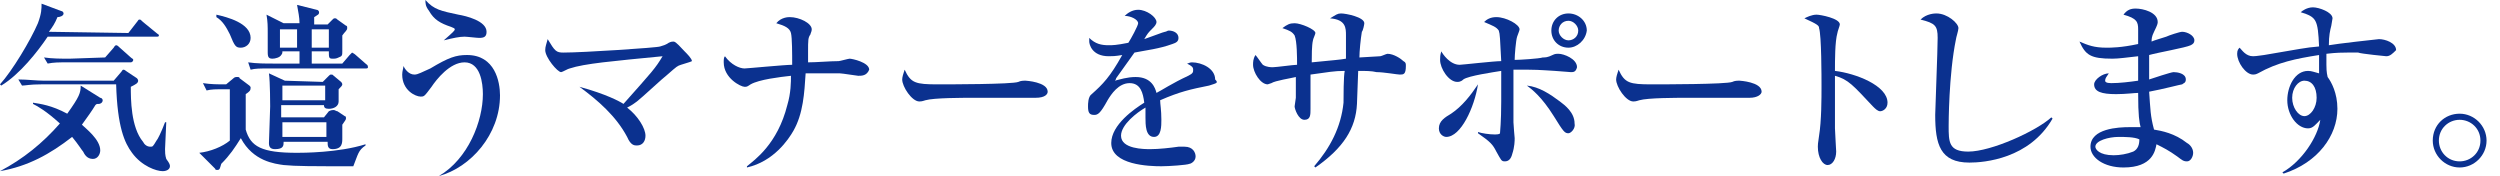 <?xml version="1.0" encoding="utf-8"?>
<!-- Generator: Adobe Illustrator 22.1.0, SVG Export Plug-In . SVG Version: 6.00 Build 0)  -->
<svg version="1.1" id="レイヤー_1" xmlns="http://www.w3.org/2000/svg" xmlns:xlink="http://www.w3.org/1999/xlink" x="0px"
	 y="0px" viewBox="0 0 204.5 14.4" style="enable-background:new 0 0 204.5 14.4;" xml:space="preserve">
<style type="text/css">
	.st0{fill:#0B318F;}
</style>
<g>
	<path class="st0" d="M10.5,2.7l0.7-0.9c0.1-0.1,0.1-0.2,0.2-0.2s0.1,0,0.3,0.2l1.1,0.9C12.9,2.8,13,2.8,13,2.9C13,3,12.9,3,12.8,3
		H3.9C3.1,4.2,1.6,6.1,0.1,7L0,6.9c1-1.1,2.5-3.6,3.1-5c0.3-0.8,0.3-1.2,0.3-1.6L5,0.9c0.1,0,0.2,0.1,0.2,0.2c0,0.2-0.3,0.3-0.5,0.3
		C4.5,1.9,4.3,2.2,4,2.6L10.5,2.7L10.5,2.7z M0,14c1.9-1,3.5-2.3,4.9-3.9c-1.1-1-1.8-1.4-2.2-1.6V8.4c0.6,0.1,1.5,0.2,2.8,0.9
		c1-1.4,1.1-1.7,1.1-2.3l1.6,1c0.1,0,0.2,0.1,0.2,0.2c0,0.2-0.2,0.3-0.3,0.3c-0.2,0-0.2,0-0.3,0.1c-0.3,0.5-0.6,0.9-1.1,1.6
		c0.3,0.3,1.5,1.2,1.5,2.1C8.2,12.6,8,13,7.6,13c-0.5,0-0.7-0.4-0.8-0.6c-0.1-0.1-0.4-0.6-0.9-1.2C4.1,12.6,2.3,13.6,0,14L0,14z
		 M9.3,6.6l0.6-0.7C10,5.8,10,5.7,10.1,5.7s0.2,0.1,0.2,0.1l0.9,0.6c0,0,0.1,0.1,0.1,0.2c0,0.2-0.2,0.3-0.6,0.5c0,1,0,3.3,1,4.5
		c0.1,0.2,0.3,0.4,0.6,0.4c0.2,0,0.2,0,0.5-0.5c0.1-0.1,0.4-0.7,0.7-1.5h0.1c0,0.3-0.1,1.9-0.1,2.2c0,0.2,0,0.5,0.1,0.8
		c0.3,0.4,0.3,0.5,0.3,0.6c0,0.2-0.2,0.4-0.6,0.4c-0.5,0-1.7-0.4-2.5-1.5c-0.6-0.8-1.2-2.1-1.3-5.6H3.4C2.4,6.9,2.1,7,1.8,7L1.5,6.5
		c0.7,0,1.5,0.1,2.1,0.1H9.3z M8.6,4.7l0.7-0.8c0.1-0.2,0.2-0.2,0.2-0.2c0.1,0,0.2,0.1,0.3,0.2l0.9,0.8c0.1,0.1,0.2,0.1,0.2,0.2
		s-0.1,0.2-0.2,0.2H5.5c-0.7,0-1.1,0-1.6,0.1L3.6,4.7C4.3,4.8,5,4.8,5.7,4.8L8.6,4.7L8.6,4.7z"/>
	<path class="st0" d="M18.5,7.3c-0.9,0-1.2,0-1.6,0.1l-0.3-0.6c0.7,0.1,1.1,0.1,1.9,0.1l0.6-0.5c0.1-0.1,0.2-0.1,0.3-0.1
		s0.2,0,0.2,0.1L20.4,7c0.1,0.1,0.1,0.1,0.1,0.2c0,0.2-0.1,0.3-0.4,0.5v2.9c0.4,1.4,1.3,1.9,4.2,1.9c0.4,0,3.4,0,5.6-0.7v0.1
		c-0.6,0.4-0.6,0.7-1,1.7c-3.4,0-4.7,0-5.7-0.1c-0.7-0.1-2.5-0.3-3.5-2.2c-0.5,0.8-0.9,1.4-1.6,2.1c-0.1,0.3-0.1,0.5-0.3,0.5
		c-0.1,0-0.2,0-0.2-0.1l-1.3-1.3c0.9-0.1,1.9-0.5,2.5-1V7.3H18.5z M17.7,1.2c0.9,0.2,2.8,0.7,2.8,1.9c0,0.5-0.4,0.8-0.8,0.8
		c-0.4,0-0.5-0.1-0.9-1.1c-0.3-0.6-0.6-1.1-1.1-1.4V1.2z M26.8,2l0.4-0.4c0.1-0.1,0.1-0.1,0.2-0.1c0.1,0,0.1,0,0.2,0.1l0.7,0.5
		c0.1,0,0.1,0.1,0.1,0.2c0,0.2-0.2,0.3-0.4,0.6c0,0.2,0,1.1,0,1.3c0,0.3,0,0.4-0.3,0.5c-0.2,0.1-0.3,0.1-0.5,0.1
		c-0.3,0-0.3-0.1-0.3-0.6h-1.4v1H28l0.6-0.7c0.1-0.1,0.2-0.2,0.2-0.2s0.2,0.1,0.3,0.2l0.8,0.7c0.1,0.1,0.2,0.1,0.2,0.3
		c0,0.1-0.1,0.1-0.2,0.1h-7.8c-0.9,0-1.2,0-1.6,0.1l-0.2-0.6c0.7,0.1,1.4,0.1,2.1,0.1h2.1v-1h-1.4c0,0.1,0,0.2-0.1,0.3
		c-0.1,0.2-0.5,0.3-0.7,0.3c-0.3,0-0.4-0.1-0.4-0.5c0-0.1,0-1.2,0-1.5c0-0.7,0-1-0.1-1.6l1.4,0.7h1.3c0-0.5-0.1-0.9-0.2-1.5l1.6,0.4
		c0.1,0,0.2,0.1,0.2,0.2c0,0.2-0.1,0.2-0.4,0.4V2H26.8z M26.4,6.7l0.5-0.5C27,6.1,27,6.1,27.1,6.1c0.1,0,0.1,0,0.2,0.1l0.6,0.5
		C28,6.8,28,6.9,28,6.9c0,0.1-0.1,0.2-0.3,0.4c0,0.2,0,0.9,0,1c0,0.4-0.4,0.6-0.8,0.6c-0.3,0-0.4-0.1-0.4-0.3H23v1h3.5l0.4-0.5
		C27.1,9,27.2,9,27.3,9s0.2,0.1,0.3,0.1l0.6,0.4c0.1,0,0.1,0.1,0.1,0.2c0,0.1-0.1,0.2-0.3,0.5c0,0.2,0,1,0,1.1c0,0.4,0,0.9-0.8,0.9
		c-0.4,0-0.4-0.3-0.4-0.6h-3.6c0,0.3,0,0.6-0.7,0.6c-0.4,0-0.5-0.2-0.5-0.5c0-0.4,0.1-2.5,0.1-3c0,0,0-2-0.1-2.7l1.3,0.6L26.4,6.7
		L26.4,6.7z M24.3,3.9V2.4h-1.4v1.5H24.3z M23.1,7v1.2h3.5V7H23.1z M23.1,10v1.2h3.6V10H23.1z M25.5,2.4v1.5h1.4V2.4H25.5z"/>
	<path class="st0" d="M35.9,14.4L35.9,14.4c2.4-1.4,3.6-4.5,3.6-6.7c0-0.9-0.2-2.6-1.5-2.6c-1.2,0-2.3,1.4-2.7,2
		c-0.6,0.8-0.6,0.8-0.9,0.8c-0.4,0-1.5-0.5-1.5-1.8c0-0.3,0.1-0.5,0.1-0.7c0.1,0.2,0.4,0.7,0.9,0.7c0.3,0,0.6-0.2,1.3-0.5
		c1.5-0.9,2.1-1.1,3-1.1c2.3,0,2.7,2.2,2.7,3.3C40.9,11,38.5,13.7,35.9,14.4z M39.2,3.1C39,3.1,38.2,3,38,3c-0.4,0-0.9,0.1-1.7,0.3
		l0,0c0.8-0.7,0.9-0.8,0.9-0.9s-0.1-0.1-0.3-0.2c-0.9-0.3-1.4-0.6-1.8-1.3c-0.3-0.4-0.3-0.6-0.3-0.9c0.7,0.8,1.3,0.9,2.7,1.2
		c0.6,0.1,2.3,0.5,2.3,1.4C39.8,3,39.6,3.1,39.2,3.1z"/>
	<path class="st0" d="M55.7,5.3c-0.3,0.1-0.3,0.1-1.1,0.8c-0.4,0.3-2.1,1.9-2.5,2.2s-0.6,0.4-0.8,0.5c0.9,0.7,1.5,1.7,1.5,2.3
		c0,0.4-0.2,0.8-0.7,0.8c-0.2,0-0.5,0-0.8-0.7c-0.9-1.7-2.4-3-3.9-4.1c2.2,0.6,3.3,1.2,3.6,1.4c2.4-2.7,2.6-2.9,3.2-3.9
		c-4.1,0.4-6.4,0.6-7.6,1c-0.1,0-0.6,0.3-0.7,0.3c-0.3,0-1.3-1.2-1.3-1.8c0-0.3,0.1-0.5,0.2-0.9c0.6,1,0.7,1.1,1.3,1.1
		c1.6,0,7.7-0.4,7.9-0.5c0.3-0.1,0.4-0.1,0.7-0.3c0.2-0.1,0.3-0.1,0.4-0.1c0.2,0,0.6,0.5,0.9,0.8c0.2,0.2,0.6,0.6,0.6,0.8
		C56.4,5.1,56.3,5.1,55.7,5.3z"/>
	<path class="st0" d="M70.2,6.2c-0.1,0-1.3-0.2-1.5-0.2c-0.5,0-0.8,0-1.3,0c-0.7,0-1.2,0-1.5,0c-0.1,1.6-0.2,3.3-1,4.7
		c-0.4,0.7-1.6,2.5-3.8,3v-0.1c0.6-0.5,2.5-1.8,3.3-5c0.3-1,0.3-1.9,0.3-2.4c-0.9,0.1-2.6,0.3-3.3,0.7c-0.3,0.2-0.3,0.2-0.5,0.2
		c-0.3,0-1.7-0.7-1.7-2c0-0.2,0-0.4,0.1-0.5c0.5,0.7,1.2,1,1.6,1c0.2,0,3.3-0.3,3.9-0.3c0-0.9,0-2.2-0.1-2.6s-0.5-0.6-1.2-0.8
		c0.4-0.5,1-0.5,1.1-0.5c0.8,0,1.8,0.5,1.8,1c0,0.2-0.1,0.3-0.1,0.4c-0.2,0.3-0.2,0.4-0.2,1.5v0.8c0.7,0,1.8-0.1,2.5-0.1
		c0.1,0,0.8-0.2,0.9-0.2c0.2,0,1.6,0.3,1.6,0.9C70.9,6.2,70.5,6.2,70.2,6.2z"/>
	<path class="st0" d="M84.7,8c-0.2,0-0.6,0-0.9,0c-0.3,0-3.9,0-4.2,0c-0.9,0-3.2,0-3.9,0.2c-0.3,0.1-0.4,0.1-0.5,0.1
		c-0.6,0-1.4-1.2-1.4-1.8c0-0.2,0.1-0.5,0.2-0.8c0.5,1.1,0.9,1.2,2.7,1.2c0.9,0,6.1,0,6.6-0.2c0.2-0.1,0.4-0.1,0.6-0.1
		c0,0,1.8,0.1,1.8,0.9C85.7,7.7,85.5,8,84.7,8z"/>
	<path class="st0" d="M98.9,7c-1.5,0.3-2.4,0.5-4,1.2C94.9,8.5,95,9,95,9.8c0,0.5,0,1.4-0.6,1.4c-0.7,0-0.7-1-0.7-1.6s0-0.6,0-0.8
		c-0.7,0.4-2,1.4-2,2.3c0,1.1,1.9,1.1,2.4,1.1c0.7,0,1.6-0.1,2.3-0.2c0.2,0,0.4,0,0.5,0c0.7,0,0.9,0.5,0.9,0.8
		c0,0.4-0.4,0.6-0.5,0.6c-0.2,0.1-1.7,0.2-2.3,0.2c-1,0-4.1-0.1-4.1-1.9c0-1.5,1.9-2.8,2.7-3.3c-0.1-0.8-0.3-1.6-1.2-1.6
		s-1.5,0.9-1.8,1.4c-0.6,1.1-0.8,1.2-1.1,1.2c-0.4,0-0.5-0.2-0.5-0.7c0-0.2,0-0.8,0.3-1c0.9-0.8,1.5-1.4,2.5-3.2
		c-0.6,0.1-0.8,0.1-1.1,0.1c-1.4,0-1.6-1-1.6-1.2c0-0.1,0-0.2,0-0.3c0.5,0.5,1,0.6,1.6,0.6c0.3,0,0.6,0,1.6-0.2
		c0.2-0.3,0.8-1.4,0.8-1.6c0-0.3-0.6-0.6-1.1-0.6c0.2-0.2,0.6-0.5,1.1-0.5c0.7,0,1.5,0.6,1.5,1c0,0.2-0.2,0.4-0.3,0.5
		c-0.4,0.4-0.4,0.4-0.7,0.9c0.6-0.2,1.6-0.6,1.7-0.6c0.1,0,0.2-0.1,0.3-0.1c0.4,0,0.8,0.2,0.8,0.6c0,0.3-0.2,0.4-0.5,0.5
		c-1.1,0.4-2.1,0.5-3.1,0.7c-0.2,0.3-1.3,1.8-1.5,2.1c0,0.1-0.1,0.2-0.1,0.2c0.4-0.1,1-0.3,1.7-0.3c1.3,0,1.6,0.9,1.7,1.3
		c0.4-0.2,1.3-0.8,2.6-1.4c0.4-0.2,0.4-0.3,0.4-0.5s-0.1-0.3-0.5-0.5c0.1,0,0.2-0.1,0.4-0.1c0.8,0,1.9,0.5,1.9,1.4
		C99.7,6.8,99.5,6.8,98.9,7z"/>
	<path class="st0" d="M114.5,6.1c-0.2,0-1.3-0.2-1.9-0.2c-0.4-0.1-0.9-0.1-1.5-0.1c0,0.4-0.1,2.3-0.1,2.7c-0.1,2-1.1,3.6-3.4,5.2
		l-0.1-0.1c1.3-1.5,2.2-3.2,2.4-5.2c0-0.4,0-2.2,0.1-2.6c-0.9,0-1.3,0.1-2.8,0.3c0,0.5,0,2.4,0,2.8c0,0.5,0,0.9-0.5,0.9
		s-0.8-0.9-0.8-1.1c0-0.1,0.1-0.6,0.1-0.7V7.4c0-0.6,0-0.7,0-1.1c-0.4,0.1-1.7,0.3-2,0.5c-0.3,0.1-0.3,0.1-0.3,0.1
		c-0.6,0-1.2-1-1.2-1.6c0-0.2,0-0.5,0.2-0.8c0.1,0.1,0.5,0.7,0.6,0.8c0.3,0.2,0.7,0.2,0.8,0.2c0.3,0,1.7-0.2,2-0.2
		c0-0.6,0-1.9-0.2-2.4c-0.2-0.3-0.4-0.4-1-0.6c0.4-0.3,0.6-0.4,1-0.4c0.5,0,1.7,0.5,1.7,0.8c0,0.1-0.2,0.5-0.2,0.6
		c-0.1,0.4-0.1,1.3-0.1,1.8c2-0.2,2.2-0.2,2.8-0.3c0-0.4,0-1.6,0-1.9c0-0.6,0-1.3-1.3-1.4c0.5-0.3,0.6-0.4,0.9-0.4
		c0.4,0,1.9,0.3,1.9,0.8c0,0.1-0.1,0.6-0.2,0.7c-0.1,0.6-0.2,1.6-0.2,2.1c0.1,0,1.6-0.1,1.7-0.1c0.1,0,0.5-0.2,0.6-0.2
		c0.5,0,1.1,0.4,1.3,0.6c0.2,0.1,0.2,0.2,0.2,0.4C115,6.1,114.8,6.1,114.5,6.1z"/>
	<path class="st0" d="M118.3,11.2c-0.2,0-0.6-0.2-0.6-0.7c0-0.6,0.5-0.9,1-1.2c0.9-0.6,1.6-1.5,2.2-2.4
		C120.6,8.8,119.5,11.2,118.3,11.2z M128.5,5.9c-0.2,0-1.1-0.1-1.3-0.1c-0.2,0-1.2-0.1-2.2-0.1c-0.6,0-0.9,0-1.2,0
		c0,0.5,0,3.4,0,4.3c0,0.2,0.1,1.3,0.1,1.3c0,0.2,0,0.7-0.2,1.3c-0.1,0.4-0.3,0.6-0.6,0.6c-0.3,0-0.3-0.1-0.7-0.8
		c-0.3-0.6-0.5-0.8-1.5-1.5v-0.1c0.3,0.1,0.9,0.2,1.4,0.2c0.4,0,0.4-0.1,0.4-0.1c0-0.1,0.1-0.9,0.1-2.6c0-0.7,0-1.3,0-2.5
		c-0.6,0.1-2.7,0.4-3.1,0.7c-0.2,0.2-0.4,0.2-0.5,0.2c-0.7,0-1.4-1.1-1.4-1.8c0-0.2,0-0.4,0.1-0.7c0.1,0.2,0.7,1.1,1.5,1.1
		c0.2,0,2.8-0.3,3.4-0.3c-0.1-1.9-0.1-2.2-0.2-2.5c-0.2-0.3-0.5-0.4-1.2-0.7c0.2-0.2,0.5-0.4,1-0.4c0.8,0,1.9,0.6,1.9,1
		c0,0.1-0.1,0.3-0.2,0.6s-0.2,1.5-0.2,1.9c0.4,0,2-0.1,2.3-0.2c0.2,0,0.4,0,0.8-0.2c0.2-0.1,0.3-0.1,0.5-0.1c0.4,0,1.5,0.4,1.5,1.1
		C128.9,5.9,128.7,5.9,128.5,5.9z M128.3,10.9c-0.3,0-0.4-0.1-1.2-1.4c-1-1.6-1.8-2.2-2.2-2.5c1,0.1,1.9,0.7,2.7,1.3
		c0.4,0.3,1.2,0.9,1.2,1.8C128.9,10.5,128.5,10.9,128.3,10.9z M128.3,3.9c-0.8,0-1.4-0.6-1.4-1.4s0.6-1.4,1.4-1.4s1.5,0.6,1.5,1.4
		C129.7,3.3,129,3.9,128.3,3.9z M128.3,1.7c-0.5,0-0.8,0.4-0.8,0.8s0.4,0.8,0.8,0.8s0.8-0.3,0.8-0.8C129.1,2.1,128.7,1.7,128.3,1.7z
		"/>
	<path class="st0" d="M143.1,8c-0.2,0-0.6,0-0.9,0s-3.9,0-4.2,0c-0.9,0-3.2,0-3.9,0.2c-0.3,0.1-0.4,0.1-0.5,0.1
		c-0.6,0-1.4-1.2-1.4-1.8c0-0.2,0.1-0.5,0.2-0.8c0.5,1.1,0.9,1.2,2.7,1.2c0.9,0,6.1,0,6.6-0.2c0.2-0.1,0.4-0.1,0.6-0.1
		c0,0,1.8,0.1,1.8,0.9C144.1,7.7,143.8,8,143.1,8z"/>
	<path class="st0" d="M153.8,9.1c-0.2,0-0.4-0.2-0.6-0.4c-1.6-1.7-2-2.2-3.1-2.5c0,0.9,0,4.2,0,4.3c0,0.3,0.1,1.7,0.1,1.9
		c0,0.6-0.3,1.1-0.7,1.1c-0.4,0-0.8-0.6-0.8-1.5c0-0.2,0-0.2,0.1-0.9c0.2-1.2,0.2-3.1,0.2-4c0-0.8,0-4.2-0.2-4.8
		c0-0.2-0.1-0.3-1.2-0.8c0.2-0.1,0.6-0.3,1-0.3c0.3,0,1.9,0.3,1.9,0.8c0,0.1-0.2,0.6-0.2,0.7c-0.2,0.7-0.2,2.2-0.2,3.1
		c1.7,0.2,4.3,1.2,4.3,2.6C154.4,8.9,154,9.1,153.8,9.1z"/>
	<path class="st0" d="M161.1,13.3c-2.4,0-2.8-1.5-2.8-3.9c0-0.4,0.2-5.3,0.2-6.3s-0.2-1.2-1.4-1.5c0.5-0.5,1.2-0.5,1.3-0.5
		c0.9,0,1.8,0.8,1.8,1.2c0,0.2-0.2,0.8-0.2,0.9c-0.6,2.9-0.6,7-0.6,7.1c0,1.3,0,2.1,1.6,2.1c1.9,0,5.6-1.7,6.8-2.8l0.1,0.1
		C166,13,162.3,13.3,161.1,13.3z"/>
	<path class="st0" d="M179.2,3.7c-0.4,0.2-2.7,0.6-3.4,0.8c0,0.8,0,1.1,0,2c0.3-0.1,1.8-0.6,2-0.6c0.3,0,1,0.1,1,0.6
		c0,0.3-0.2,0.3-0.3,0.4c-0.1,0-1.6,0.4-2.7,0.6c0.1,1.4,0.1,2,0.4,3.1c0.6,0.1,1.7,0.3,2.7,1.1c0.2,0.1,0.5,0.4,0.5,0.8
		c0,0.3-0.2,0.7-0.5,0.7s-0.4-0.1-0.8-0.4c-0.7-0.5-1.1-0.7-1.7-1c-0.1,0.5-0.3,1.9-2.7,1.9c-1.6,0-2.7-0.8-2.7-1.7
		c0-1.5,2.3-1.6,3.2-1.6c0.4,0,0.6,0,0.9,0c-0.1-0.4-0.2-0.9-0.2-2.8c-0.3,0-1,0.1-1.8,0.1c-1.2,0-1.8-0.2-1.8-0.8
		c0-0.4,0.7-0.9,1.2-0.9c-0.2,0.3-0.3,0.4-0.3,0.6c0,0.1,0.1,0.2,0.5,0.2c0.7,0,1.5-0.1,2.2-0.2c0-0.8,0-0.8,0-2
		c-0.9,0.1-1.6,0.2-2.1,0.2c-1.8,0-2.2-0.3-2.7-1.4c0.7,0.3,1.2,0.5,2.2,0.5c0.4,0,1.2,0,2.6-0.3c0-0.2,0-1.1,0-1.2
		c0-0.6-0.1-0.9-1.2-1.2c0.3-0.4,0.6-0.5,1-0.5c0.6,0,1.8,0.3,1.8,1.1c0,0.1,0,0.2-0.3,0.8C176,3,176,3.2,176,3.4
		c0.2-0.1,0.6-0.2,1.2-0.4c0.2-0.1,1.1-0.4,1.3-0.4c0.4,0,1,0.3,1,0.7C179.5,3.5,179.4,3.6,179.2,3.7z M173.3,11.2
		c-0.8,0-1.9,0.3-1.9,0.8c0,0.2,0.3,0.7,1.5,0.7c0.5,0,1.1-0.1,1.6-0.3c0.4-0.2,0.5-0.6,0.5-1C174.6,11.2,173.8,11.2,173.3,11.2z"/>
	<path class="st0" d="M195.2,4.6c0,0-2.1-0.2-2.3-0.3c-0.4,0-0.8,0-0.9,0c-0.3,0-0.9,0-1.7,0.1c0,0.2,0,0.4,0,0.9c0,0.2,0,0.6,0.1,1
		c0.3,0.4,0.8,1.3,0.8,2.6c0,2.2-1.6,4.4-4.4,5.3l-0.1-0.1c1.6-0.9,2.9-2.9,3.1-4.3c-0.4,0.4-0.6,0.7-1,0.7c-0.9,0-1.7-1.1-1.7-2.3
		c0-1.1,0.6-2.4,1.7-2.4c0.3,0,0.5,0.1,0.9,0.2c0-0.2,0-0.2,0-0.4c0-0.2,0-0.9,0-1.1c-1.9,0.3-3.4,0.6-5,1.5
		c-0.2,0.1-0.3,0.1-0.4,0.1c-0.6,0-1.3-1-1.3-1.7c0-0.3,0.1-0.4,0.2-0.5c0.2,0.2,0.5,0.7,1.1,0.7c0.3,0,0.8-0.1,0.9-0.1
		c3-0.5,3.3-0.6,4.5-0.7c-0.1-2.2-0.2-2.4-1.5-2.8c0.1-0.1,0.5-0.4,1-0.4s1.6,0.4,1.6,0.9l-0.1,0.6c-0.1,0.4-0.2,0.8-0.2,1.6
		c0.5-0.1,4-0.5,4.1-0.5c0.5,0,1.4,0.3,1.4,0.9C195.7,4.4,195.5,4.6,195.2,4.6z M188.5,6.6c-0.5,0-1,0.6-1,1.4s0.5,1.5,1,1.5
		s1-0.7,1-1.5C189.5,7.1,189.1,6.6,188.5,6.6z"/>
	<path class="st0" d="M201.2,13.7c-1.2,0-2.2-1-2.2-2.2c0-1.3,1-2.2,2.2-2.2s2.2,1,2.2,2.2S202.4,13.7,201.2,13.7z M201.2,9.8
		c-0.9,0-1.7,0.7-1.7,1.7c0,0.9,0.7,1.7,1.7,1.7c0.9,0,1.7-0.7,1.7-1.7S202.1,9.8,201.2,9.8z"/>
</g>
</svg>

